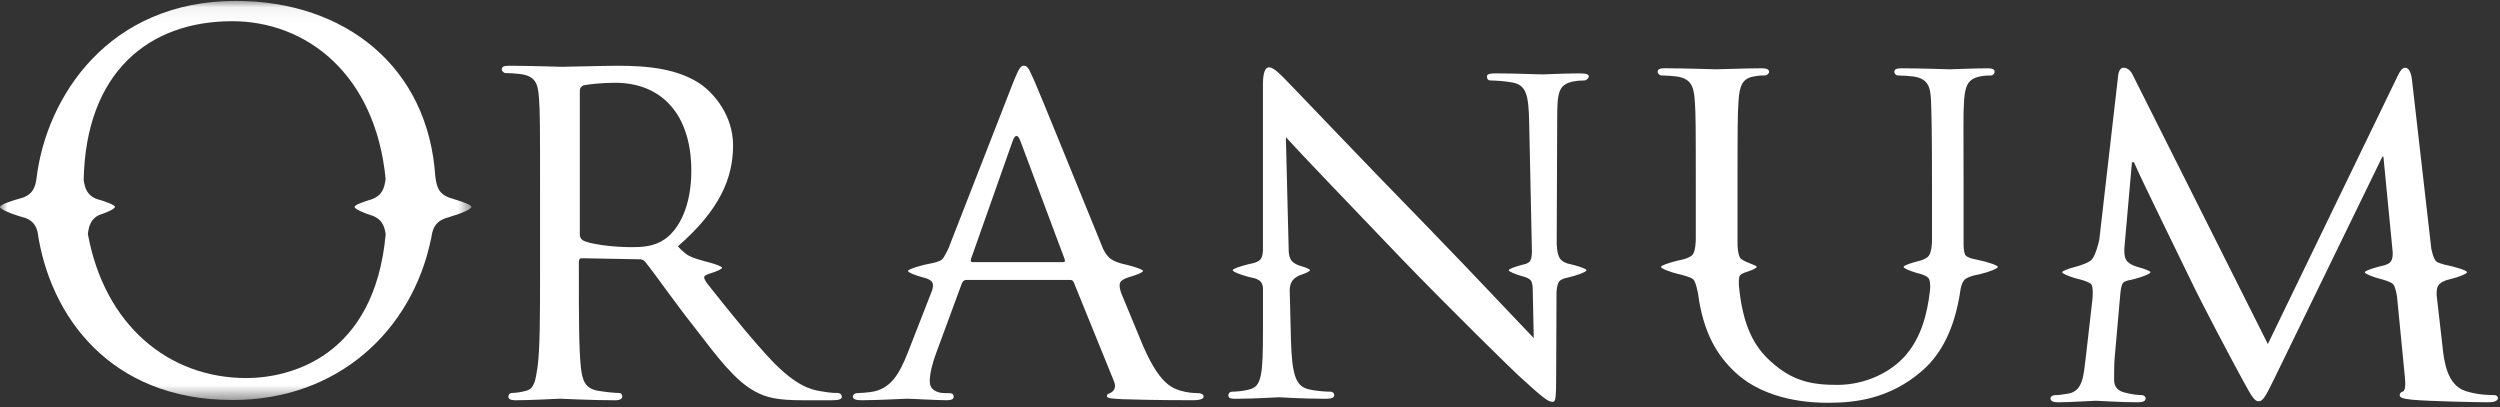 <?xml version="1.0" encoding="UTF-8"?>
<svg class="hero-logo" width="172" height="28" xmlns="http://www.w3.org/2000/svg" xmlns:xlink="http://www.w3.org/1999/xlink">
	<rect width="100%" height="100%" fill="#333333" stroke="none"/>
	<defs>
		<path id="oranum-path" d="M0 .063h32.437V27.521H0z"/>
	</defs>
	<g fill="none" fill-rule="evenodd">
		<path
				d="M108.746 5.049c-1.262 0-2.277.07-2.627.07-.35 0-1.821-.07-3.222-.07-.351 0-.596.035-.596.209 0 .105.035.278.245.278.245 0 .946.035 1.506.139.946.174 1.121.836 1.155 2.751l.189 8.874c0 .176-.016.509-.133.668-.061.082-.166.141-.275.184-.13.031-.257.063-.379.097l-.003.001.002.001c-.451.125-.806.262-.806.338 0 .089.392.258.865.398l-.002-.001s.006.002.009.002c.058.017.116.034.177.05.155.049.366.132.459.246.102.125.131.368.139.523l.073 3.452c-.946-.975-4.238-4.492-7.285-7.625-4.763-4.874-9.246-9.609-9.736-10.097-.315-.313-.84-.905-1.191-.905-.245 0-.42.313-.42 1.199V17.251c-.013.209-.053.459-.171.596-.097.113-.271.19-.436.243-.14.028-.281.061-.419.095-.001 0-.005.001-.005.001l.002.001c-.561.14-1.051.313-1.051.402 0 .104.543.321 1.123.469.122.031.246.059.367.082.171.053.358.137.458.265.077.099.115.243.134.386v2.995c0 2.979-.105 3.779-.876 3.989-.455.139-1.016.174-1.26.174-.141 0-.245.105-.245.244 0 .209.175.243.49.243 1.401 0 2.697-.104 2.977-.104.28 0 1.506.104 3.257.104.35 0 .56-.069.56-.243 0-.139-.105-.244-.245-.244-.28 0-.981-.035-1.542-.174-.841-.209-1.121-.94-1.19-3.377l-.086-3.437c0-.021-.002-.39.185-.649.192-.266.569-.395.569-.395h-.001c.367-.123.643-.254.643-.328 0-.06-.224-.159-.542-.26.001 0 .004.001.004.001l-.004-.001c-.055-.017-.112-.035-.173-.052-.16-.056-.39-.156-.525-.308-.221-.249-.223-.681-.223-.681v.007l-.197-7.858c.946 1.045 4.413 4.666 7.985 8.391 3.257 3.377 7.705 7.73 8.021 8.008 1.716 1.567 2.031 1.81 2.347 1.81.21 0 .245-.174.245-2.124l.022-5.436v.001s.024-.503.176-.709c.112-.152.354-.225.473-.252.019-.004.037-.008.055-.012.007-.001.014-.002.014-.002l-.006.001c.655-.143 1.351-.405 1.351-.522 0-.08-.389-.226-.87-.356h.002-.003c-.148-.04-.303-.079-.46-.114-.177-.063-.362-.158-.472-.3-.257-.335-.247-1.128-.247-1.128v.001l.034-8.508c0-1.775.07-2.368 1.086-2.577.35-.07.595-.07.735-.07.211 0 .35-.174.35-.278 0-.174-.245-.209-.56-.209M45.731 16.461c-.726.507-1.555.544-2.281.544-1.348 0-2.903-.217-3.352-.471-.138-.108-.207-.217-.207-.399V6.237c0-.181.104-.29.242-.362.311-.072 1.279-.181 2.177-.181 3.249 0 5.253 2.212 5.253 6.055 0 2.357-.794 3.988-1.831 4.713m11.905 10.574c-.176 0-.492 0-1.089-.107-.773-.108-1.791-.394-3.443-2.112-1.285-1.362-2.756-3.171-4.418-5.273-.086-.112-.292-.401-.231-.514.042-.08.179-.141.289-.181.054-.016.107-.032.158-.048.431-.137.773-.294.773-.379 0-.087-.435-.249-.955-.388l.003.001s-.005-.001-.015-.003c-.067-.018-.135-.035-.204-.052-.292-.077-.803-.223-1.079-.368-.4-.21-.785-.668-.785-.668 2.881-2.506 3.794-4.689 3.794-6.944 0-2.112-1.37-3.579-2.143-4.152-1.616-1.145-3.794-1.324-5.762-1.324-.948 0-3.548.072-3.864.072-.176 0-2.248-.072-3.653-.072-.351 0-.492.072-.492.251 0 .107.141.25.246.25.281 0 .808.036 1.054.072 1.019.144 1.195.645 1.264 1.682.071.966.071 1.826.071 6.55v5.368c0 2.935 0 5.334-.176 6.586-.14.895-.21 1.467-.808 1.61-.281.072-.668.143-.948.143-.175 0-.246.143-.246.251 0 .179.176.251.492.251.948 0 3.021-.108 3.056-.108.14 0 2.108.108 3.794.108.352 0 .492-.108.492-.251 0-.108-.035-.251-.246-.251-.281 0-.948-.071-1.37-.143-.948-.143-1.124-.716-1.23-1.61-.14-1.253-.14-3.615-.14-6.55v-.716c0-.179.071-.251.211-.251l3.934.072c.211 0 .281.036.422.179.668.823 2.037 2.792 3.338 4.438 1.756 2.29 2.881 3.758 4.215 4.474.773.429 1.546.609 3.302.609h1.932c.562 0 .738-.072.738-.251 0-.108-.106-.251-.281-.251M77.12 20.118c-.116-.284-.234-.571-.355-.868l.355.868zm-.898-2.192c-.11-.268-.22-.54-.331-.812l.37.906c-.012-.031-.025-.062-.038-.093zm-3.081.11h-6.234c-.106 0-.141-.07-.106-.21l2.873-8.137c.175-.454.35-.454.525 0l3.047 8.137c.035.14.035.21-.105.21zm9.281 9.01c-.315 0-.77-.035-1.226-.175-.665-.209-1.505-.594-2.626-3.248-.374-.891-.869-2.089-1.424-3.442-.002-.006-.201-.507-.075-.75.104-.198.474-.324.61-.364.015-.005.028-.009.043-.013.004-.002.012-.004.012-.004l-.003.001c.492-.142.908-.319.908-.411 0-.094-.544-.282-1.142-.426h.002l-.003-.001c-.081-.019-.161-.037-.241-.055-.224-.057-.554-.16-.786-.31-.38-.247-.589-.757-.59-.759-2.051-5.026-4.332-10.657-4.702-11.487-.315-.664-.42-1.083-.736-1.083-.21 0-.35.175-.736 1.152L65.376 16.776c-.008.029-.046.129-.096.259v-.001s-.31.688-.479.825c-.168.137-.58.228-.58.228l-.021.004c-.008.001-.016.003-.024.004l-.011.002h.001c-.768.137-1.697.42-1.697.544 0 .101.505.307 1.061.454l-.004-.001s.004.002.006.002c.044.012.088.023.132.034.154.046.392.14.48.307.085.162.032.396-.018.547l.283-.726-.284.727c0-.001.001-.001.001-.002l-.056.144.001-.001-1.611 4.127c-.595 1.501-1.19 2.549-2.592 2.724-.245.035-.7.07-.91.07-.141 0-.281.105-.281.245 0 .174.211.244.595.244 1.261 0 2.802-.104 3.117-.104.351 0 2.032.104 2.767.104.281 0 .456-.07.456-.244 0-.14-.07-.245-.315-.245h-.28c-.525 0-1.05-.209-1.05-.803 0-.524.175-1.257.455-1.99l1.751-4.75c.071-.175.175-.245.316-.245h7.109c.175 0 .21.035.28.175l2.767 6.81c.21.489-.105.733-.281.803-.14.07-.21.07-.21.21 0 .174.491.174 1.086.209 2.136.07 4.413.07 4.869.07.35 0 .7-.07.7-.244 0-.174-.21-.245-.385-.245zM171.614 27.182c-.315 0-1.121 0-1.996-.282-1.262-.421-1.472-2.038-1.576-3.092l-.33-2.875v.001-.001l-.072-.623c-.008-.247.012-.507.108-.657.148-.232.469-.352.667-.407.054-.013.108-.025.163-.039.001 0 .004-.001.004-.001h-.001c.59-.149 1.154-.373 1.154-.48 0-.117-.818-.374-1.553-.519-.226-.059-.474-.14-.575-.23-.207-.183-.333-.877-.335-.884L165.941 5.469c-.071-.562-.245-.808-.456-.808-.211 0-.35.211-.49.492l-8.967 18.516-9.316-18.552c-.175-.351-.421-.457-.63-.457-.176 0-.316.211-.351.527l-1.299 11.297c-.001.005-.226 1.047-.504 1.358-.211.236-.779.415-1.042.488-.045.012-.088.023-.132.035-.003.001-.006.002-.006.002h.001c-.483.132-.873.279-.873.36 0 .092.414.269.903.413h-.001s.004.001.006.001c.127.038.259.072.39.102.279.081.618.2.709.321.153.2.085.943.076 1.033l-.47 4.093c-.141 1.124-.175 2.213-1.191 2.39-.455.07-.666.105-.91.105-.176 0-.316.105-.316.211 0 .211.211.281.525.281.841 0 2.312-.105 2.592-.105.245 0 1.716.105 2.872.105.351 0 .561-.07.561-.281 0-.106-.14-.211-.245-.211-.21 0-.666-.035-1.191-.176-.455-.106-.735-.386-.735-.844 0-.491 0-1.054.035-1.511l.385-4.369s.001-.004.001-.005l.012-.135c.021-.204.073-.57.19-.694.058-.061.18-.112.313-.154.175-.031.359-.073.537-.122.542-.147 1.027-.348 1.027-.447 0-.081-.39-.228-.872-.36h.001s-.581-.146-.786-.461c-.165-.255-.147-.71-.134-.877l.518-5.867h.14c.525 1.23 3.012 6.254 3.922 8.152.77 1.616 2.802 5.446 3.607 6.921.596 1.089.771 1.37 1.051 1.37.279 0 .455-.281 1.086-1.581l7.424-15.249h.071l.636 6.536c.005.054.039.507-.162.724-.085.092-.234.16-.38.209-.145.032-.29.067-.43.104l-.003.001h.002c-.516.136-.946.295-.946.379 0 .105.545.325 1.126.474.064.016.668.174.828.35.171.185.266.855.266.855l.534 5.478c.069.562.035 1.018-.141 1.054-.14.035-.21.141-.21.246 0 .14.141.246.876.316 1.121.105 4.553.175 5.253.175.35 0 .63-.105.63-.281 0-.14-.105-.211-.245-.211M135.998 17.862h.002s-.006-.001-.007-.001c-.06-.013-.119-.024-.178-.035-.194-.044-.484-.129-.585-.261-.157-.204-.136-.886-.136-.886l-.001.008c0-.043.002-.088.002-.131v-3.202c0-4.645-.035-5.489.035-6.439.07-.986.245-1.478 1.085-1.654.385-.07.561-.07.771-.07.14 0 .245-.141.245-.246 0-.176-.141-.247-.491-.247-.91 0-2.381.07-2.591.07-.175 0-1.962-.07-3.328-.07-.35 0-.491.07-.491.247 0 .105.106.246.245.246.28 0 .806.035 1.051.07 1.016.141 1.191.704 1.226 1.654.036.95.07 1.795.07 6.439v3.23s-.005.706-.207.995c-.133.19-.419.298-.6.351-.055.013-.11.027-.163.041h-.002.001c-.535.139-.988.304-.988.391 0 .089.388.259.858.4h-.001s.004.001.005.001c.102.031.207.059.313.086.204.064.444.161.539.281.139.177.125.613.113.787-.196 1.79-.651 3.29-1.618 4.451-1.051 1.267-2.872 2.112-4.763 2.112-1.751 0-3.082-.247-4.588-1.619-1.092-.982-1.922-2.374-2.186-5.232-.005-.125-.018-.541.067-.673.052-.081.209-.155.346-.207.081-.025.157-.05.231-.076l.002-.001h-.001c.336-.117.582-.24.582-.311 0-.051-.155-.127-.387-.211h.001s-.009-.003-.019-.007c-.002 0-.003-.001-.005-.002-.103-.037-.513-.191-.689-.352-.202-.184-.22-.943-.22-.943v-3.494c0-4.645 0-5.489.07-6.439.07-.986.245-1.513 1.051-1.654.385-.07.56-.07.771-.07.14 0 .28-.141.28-.246 0-.176-.175-.247-.525-.247-.911 0-2.837.07-3.117.07s-2.136-.07-3.538-.07c-.351 0-.49.07-.49.247 0 .105.14.246.245.246.28 0 .805.035 1.05.07 1.016.141 1.191.704 1.261 1.654.07.95.07 1.795.07 6.439v3.068c-.002.226-.025.811-.194 1.069-.105.16-.385.275-.641.349-.162.032-.326.069-.486.109-.001 0-.003.001-.003.001h.001c-.571.143-1.073.321-1.073.413 0 .111.6.347 1.211.496l-.003-.001s.012.003.03.007c.022.005.045.011.067.016.223.054.77.197.914.338.183.177.322.934.322.934l-.003-.047c.352 2.808 1.351 4.368 2.555 5.494 2.171 2.041 5.394 2.112 6.41 2.112 1.821 0 4.203-.247 6.444-2.182 1.543-1.328 2.279-3.256 2.615-5.309-.002.011-.002.019-.002.019l.005-.042c.018-.112.036-.225.052-.338.053-.243.149-.535.324-.662.159-.116.412-.2.627-.255.128-.022.261-.05.394-.083.001 0 .007-.001.007-.001h-.004c.612-.148 1.213-.385 1.213-.496 0-.112-.746-.352-1.454-.5"
				fill="#FFF"/>
		<g>
			<mask id="oranum-mask" fill="#fff">
				<use xlink:href="#oranum-path"/>
			</mask>
			<path
					d="M16.957 26.01c-5.402 0-9.772-3.679-10.913-9.917.078-.637.256-1.032.736-1.284.642-.214 1.128-.444 1.128-.574 0-.127-.567-.351-1.302-.561-.557-.241-.762-.635-.849-1.292C5.905 4.976 10.229 1.459 15.976 1.459c5.107 0 9.852 3.644 10.554 10.844-.085.732-.293 1.15-.926 1.398-.69.202-1.21.412-1.21.534 0 .14.567.399 1.287.626.553.235.763.618.854 1.251-.772 8.489-6.638 9.897-9.579 9.897m14.255-12.313v-.004c-.903-.231-1.162-.663-1.257-1.526l-.004.006C29.476 4.623 23.765.063 16.222.063c-8.811 0-13.023 6.661-13.7 12.137-.085.729-.294 1.146-.927 1.393-.873.232-1.595.499-1.595.642 0 .17.835.514 1.766.766.478.196.704.498.82.966.832 5.713 4.934 11.554 13.425 11.554 7.238 0 12.335-4.767 13.641-11.072l.007.01c.006-.054.014-.102.022-.152.019-.101.041-.2.058-.301.143-.566.45-.887 1.176-1.073v-.001c.828-.242 1.521-.542 1.521-.697 0-.123-.529-.335-1.226-.539"
					fill="#FFF" mask="url(#oranum-mask)"/>
		</g>
	</g>
</svg>